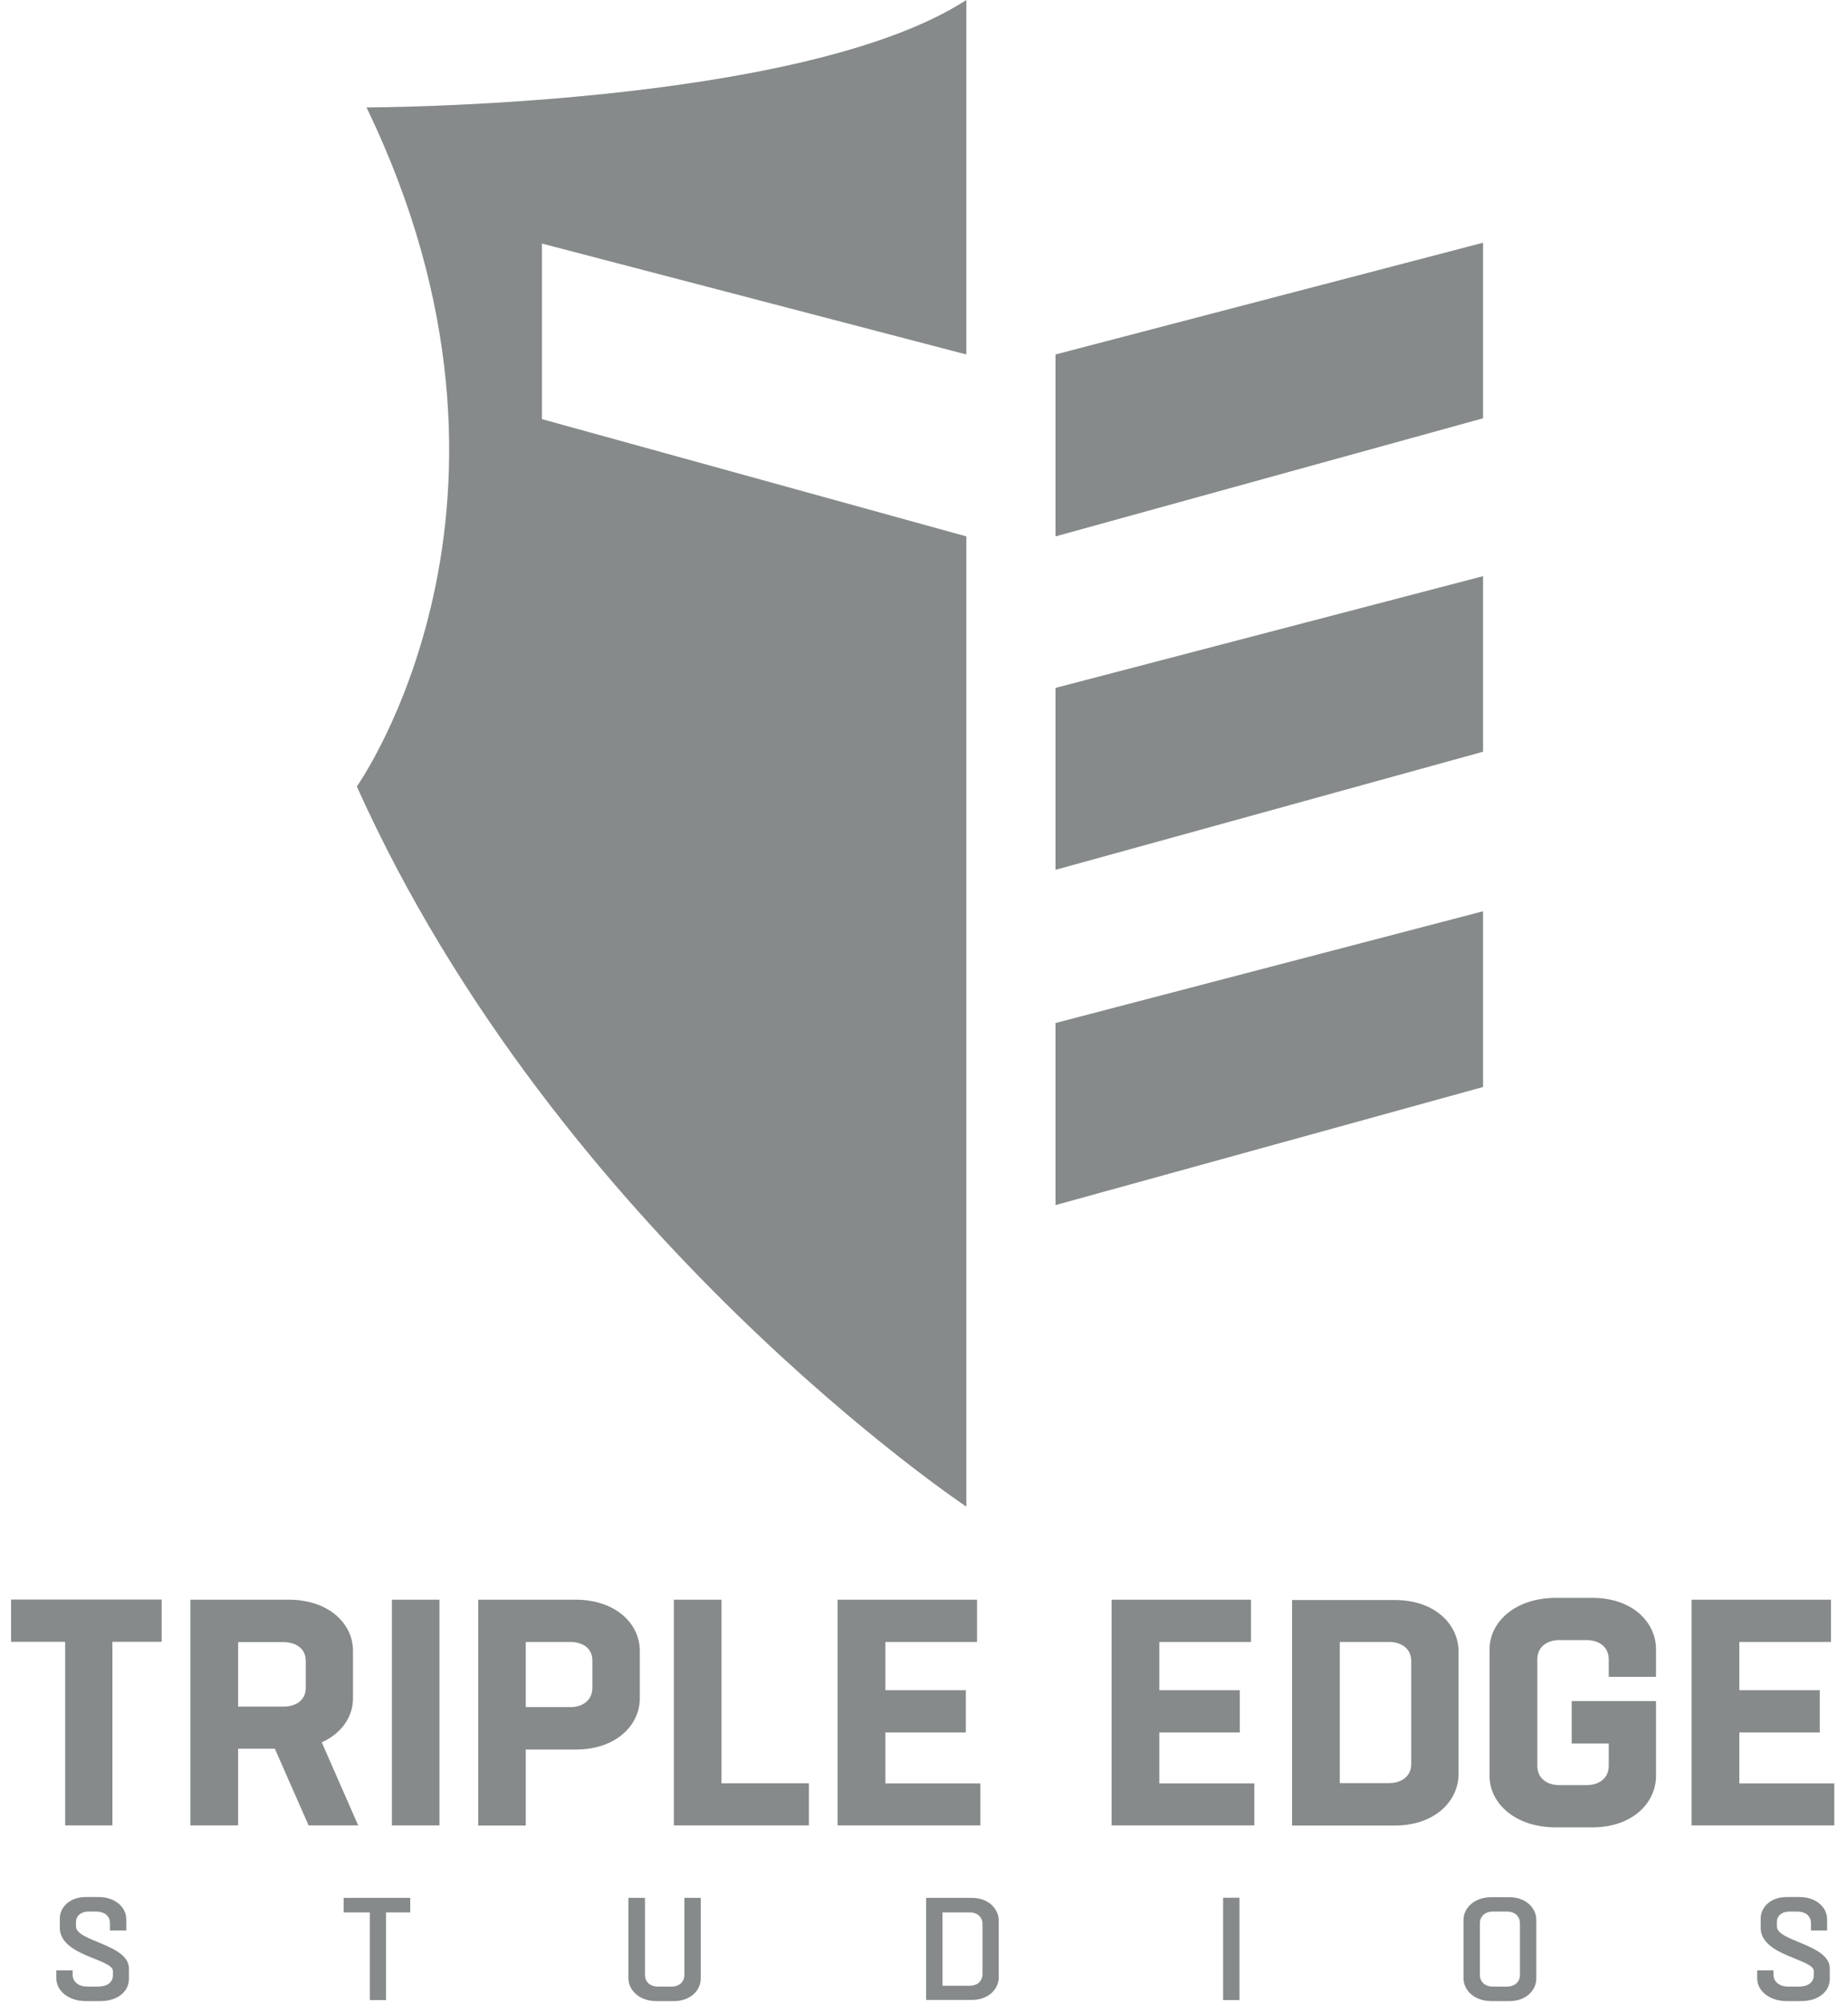 <svg width="120" height="130" viewBox="0 0 539 591" fill="none" xmlns="http://www.w3.org/2000/svg">
<path d="M15.968 538.522V484.359H0V471.891H44.454V484.359H29.915V538.522H15.968ZM52.931 538.522V471.94H81.909C93.984 471.94 100.933 479.185 100.933 486.971V501.116C100.933 506.34 97.68 511.367 91.717 514.028L102.461 538.522H87.823L77.868 515.901H67.026V538.522H52.931ZM67.026 484.458V503.481H80.431C84.028 503.481 86.986 501.658 86.986 497.962V489.978C86.986 486.183 83.93 484.458 80.234 484.458H67.026ZM112.416 538.522V471.94H126.462V538.522H112.416ZM137.896 538.522V471.94H166.579C178.653 471.94 185.602 479.185 185.602 486.971V501.116C185.602 508.804 178.752 516.147 166.776 516.147H151.941V538.571H137.896V538.522ZM151.941 484.458V503.629H165.149C168.648 503.629 171.606 501.707 171.606 497.912V489.928C171.606 486.133 168.648 484.409 164.952 484.409H151.941V484.458ZM235.576 538.522H195.656V471.94H209.702V526.103H235.526V538.522H235.576ZM286.091 538.522H244.003V471.94H285.155V484.409H258.098V498.652H281.853V511.12H258.098V526.152H286.141V538.522H286.091ZM366.966 538.522H324.877V471.94H366.029V484.409H338.973V498.652H362.727V511.12H338.973V526.152H367.015V538.522H366.966ZM378.153 472.038H408.462C420.438 472.038 427.289 479.332 427.289 487.168V523.441C427.289 531.228 420.438 538.571 408.462 538.571H378.153V472.038ZM392.248 484.458V526.053H406.787C410.385 526.053 413.342 524.131 413.342 520.336V490.125C413.342 486.331 410.385 484.409 406.787 484.409H392.248V484.458ZM471.644 494.709V489.583C471.644 485.789 468.687 483.866 465.089 483.866H457.007C453.508 483.866 450.551 485.789 450.551 489.583V520.928C450.551 524.723 453.508 526.645 457.007 526.645H465.089C468.687 526.645 471.644 524.723 471.644 520.928V514.373H460.703V501.855H485.591V523.983C485.591 531.77 478.741 539.113 466.765 539.113H456.12C443.75 539.113 436.456 531.819 436.456 523.983V486.528C436.456 478.741 443.75 471.398 456.12 471.398H466.765C478.741 471.398 485.591 478.692 485.591 486.528V494.709H471.644ZM538.177 538.522H496.089V471.94H537.241V484.409H510.184V498.652H533.938V511.12H510.184V526.152H538.226V538.522H538.177Z" fill="#868A8A"/>
<path d="M308.318 202.95L434.534 169.979V221.776L308.318 256.62V202.95ZM308.318 355.532L434.534 320.688V268.842L308.318 301.813V355.532ZM308.318 104.58V158.249L434.534 123.406V71.609L308.318 104.58Z" fill="#868A8A"/>
<path d="M156.722 123.653V71.856L282.001 104.58V0C233.112 31.64 104.925 31.689 104.925 31.689C161.453 148.639 102.066 232.027 102.066 232.027C161.502 364.255 282.001 444.489 282.001 444.489V158.25L156.722 123.653Z" fill="#868A8A"/>
<path d="M18.185 581.251V582.631C18.185 584.75 20.058 586.081 22.424 586.081H25.775C28.19 586.081 30.063 584.947 30.063 582.779V581.497C30.063 577.9 14.39 577.062 14.39 568.733V565.973C14.39 562.72 17.298 559.665 22.029 559.665H25.824C30.851 559.665 34.005 562.769 34.005 566.219V569.521H29.175V567.254C29.175 565.184 27.401 563.952 25.233 563.952H22.769C20.797 563.952 19.171 565.135 19.171 567.008V568.338C19.171 572.774 34.794 573.612 34.794 580.758V583.814C34.794 587.461 31.541 590.368 26.317 590.368H22.079C16.756 590.368 13.355 587.165 13.355 583.666V581.3H18.185V581.251ZM105.91 590.073V564.199H98.172V559.911H117.837V564.199H110.691V590.073H105.91ZM195.655 590.368H190.481C185.503 590.368 182.25 587.165 182.25 583.666V559.911H187.129V582.631C187.129 584.75 188.756 586.081 190.776 586.081H195.113C197.134 586.081 198.76 584.75 198.76 582.631V559.911H203.59V583.666C203.639 587.165 200.584 590.368 195.655 590.368ZM270.123 559.911H283.627C288.506 559.911 291.561 563.114 291.561 566.614V583.321C291.561 586.869 288.506 590.023 283.627 590.023H270.123V559.911ZM274.953 564.199V585.834H283.085C285.155 585.834 286.781 584.503 286.781 582.384V567.649C286.781 565.529 285.155 564.199 283.085 564.199H274.953ZM357.799 590.073V559.862H362.628V590.073H357.799ZM436.997 590.368C431.97 590.368 428.767 587.165 428.767 583.666V566.416C428.767 562.868 431.97 559.714 436.997 559.714H442.32C447.199 559.714 450.255 562.917 450.255 566.416V583.666C450.255 587.214 447.199 590.368 442.32 590.368H436.997ZM441.728 586.081C443.798 586.081 445.425 584.75 445.425 582.631V567.402C445.425 565.283 443.798 563.952 441.728 563.952H437.244C435.272 563.952 433.597 565.283 433.597 567.402V582.631C433.597 584.75 435.272 586.081 437.244 586.081H441.728ZM520.287 581.251V582.631C520.287 584.75 522.159 586.081 524.525 586.081H527.876C530.291 586.081 532.164 584.947 532.164 582.779V581.497C532.164 577.9 516.492 577.062 516.492 568.733V565.973C516.492 562.72 519.399 559.665 524.131 559.665H527.925C532.952 559.665 536.107 562.769 536.107 566.219V569.521H531.326V567.254C531.326 565.184 529.552 563.952 527.383 563.952H524.87C522.899 563.952 521.272 565.135 521.272 567.008V568.338C521.272 572.774 536.895 573.612 536.895 580.758V583.814C536.895 587.461 533.642 590.368 528.418 590.368H524.18C518.857 590.368 515.457 587.165 515.457 583.666V581.3H520.287V581.251Z" fill="#868A8A"/>
</svg>
